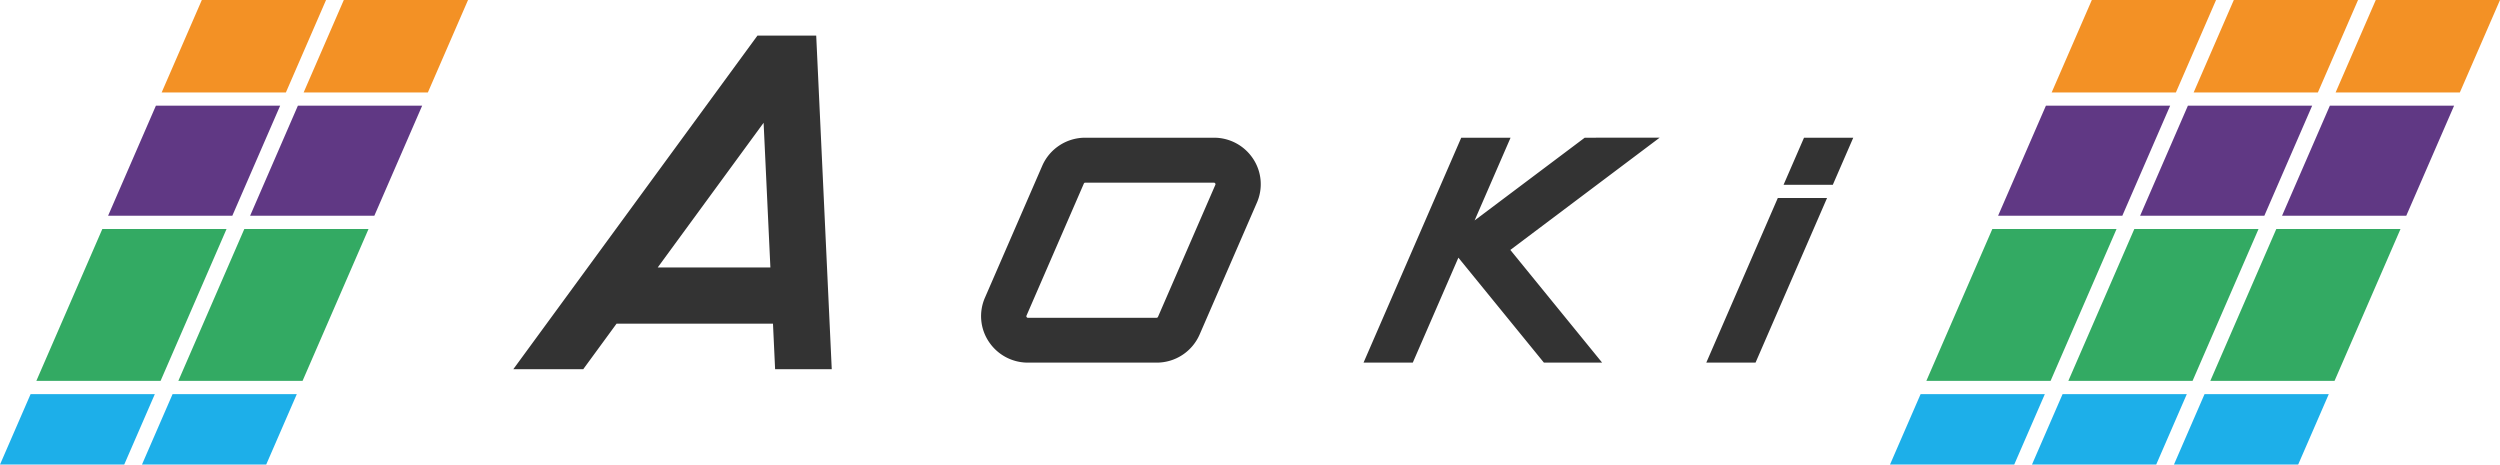 <svg id="logo" xmlns="http://www.w3.org/2000/svg" width="253.83" height="47.167" viewBox="0 0 253.83 47.167">
  <path id="パス_1" data-name="パス 1" d="M281.287,435.23h-13.06a4.75,4.75,0,0,1-3.973-2.126,4.672,4.672,0,0,1-.395-4.464l5.819-13.395a4.754,4.754,0,0,1,4.368-2.851h13.06a4.75,4.75,0,0,1,3.973,2.126,4.675,4.675,0,0,1,.395,4.464l-5.819,13.395A4.753,4.753,0,0,1,281.287,435.23Zm-7.241-18.274a.16.16,0,0,0-.146.1l-5.819,13.4a.135.135,0,0,0,.014.149.14.14,0,0,0,.132.072h13.06a.161.161,0,0,0,.146-.1l5.819-13.395a.138.138,0,0,0-.013-.15.141.141,0,0,0-.132-.071Zm50.711-4.562-11.181,8.4,3.651-8.4H312.22L302.3,435.23H307.3l4.63-10.656,8.683,10.656h5.911l-9.32-11.441,15.164-11.4Zm25.188,4.783h-5l2.078-4.783h5ZM337.1,435.23H342.1l7.26-16.712h-5Zm-90.371-33.2H240.76L215.973,435.9h7.1l3.385-4.627h15.881l.216,4.627h5.751ZM230.635,425.57l10.753-14.692.688,14.692Z" transform="translate(-163.857 -398.412)" fill="#333"/>
  <g id="グループ_1" data-name="グループ 1" transform="translate(191.896)">
    <path id="パス_2" data-name="パス 2" d="M322.139,432.091h12.613l6.7-15.424H328.84Z" transform="translate(-318.449 -393.419)" fill="#33aa63"/>
    <path id="パス_3" data-name="パス 3" d="M319.408,436.32h12.613l3.108-7.153H322.516Z" transform="translate(-319.408 -389.153)" fill="#1dafe9"/>
    <path id="パス_4" data-name="パス 4" d="M327.529,418.51h12.613L345,407.333H332.385Z" transform="translate(-316.555 -396.604)" fill="#603884"/>
    <path id="パス_5" data-name="パス 5" d="M348.245,399.333H335.633l-4.079,9.389h12.613Z" transform="translate(-315.141 -399.333)" fill="#f39125"/>
  </g>
  <g id="グループ_2" data-name="グループ 2" transform="translate(206.311)">
    <path id="パス_6" data-name="パス 6" d="M332.806,432.091h12.613l6.7-15.424H339.507Z" transform="translate(-329.115 -393.419)" fill="#33aa63"/>
    <path id="パス_7" data-name="パス 7" d="M330.075,436.32h12.613l3.108-7.153H333.183Z" transform="translate(-330.075 -389.153)" fill="#1dafe9"/>
    <path id="パス_8" data-name="パス 8" d="M338.2,418.51h12.613l4.856-11.177H343.052Z" transform="translate(-327.221 -396.604)" fill="#603884"/>
    <path id="パス_9" data-name="パス 9" d="M358.912,399.333H346.3l-4.079,9.389h12.613Z" transform="translate(-325.807 -399.333)" fill="#f39125"/>
  </g>
  <g id="グループ_3" data-name="グループ 3" transform="translate(220.726)">
    <path id="パス_10" data-name="パス 10" d="M343.473,432.091h12.613l6.7-15.424H350.174Z" transform="translate(-339.782 -393.419)" fill="#33aa63"/>
    <path id="パス_11" data-name="パス 11" d="M340.742,436.32h12.613l3.108-7.153H343.849Z" transform="translate(-340.742 -389.153)" fill="#1dafe9"/>
    <path id="パス_12" data-name="パス 12" d="M348.862,418.51h12.613l4.856-11.177H353.718Z" transform="translate(-337.888 -396.604)" fill="#603884"/>
    <path id="パス_13" data-name="パス 13" d="M369.579,399.333H356.966l-4.079,9.389H365.5Z" transform="translate(-336.474 -399.333)" fill="#f39125"/>
  </g>
  <g id="グループ_4" data-name="グループ 4">
    <path id="パス_14" data-name="パス 14" d="M180.139,432.091h12.613l6.7-15.424H186.84Z" transform="translate(-176.449 -393.419)" fill="#33aa63"/>
    <path id="パス_15" data-name="パス 15" d="M177.408,436.32h12.613l3.108-7.153H180.516Z" transform="translate(-177.408 -389.153)" fill="#1dafe9"/>
    <path id="パス_16" data-name="パス 16" d="M185.529,418.51h12.613L203,407.333H190.385Z" transform="translate(-174.555 -396.604)" fill="#603884"/>
    <path id="パス_17" data-name="パス 17" d="M206.245,399.333H193.633l-4.079,9.389h12.613Z" transform="translate(-173.141 -399.333)" fill="#f39125"/>
  </g>
  <g id="グループ_5" data-name="グループ 5" transform="translate(14.415)">
    <path id="パス_18" data-name="パス 18" d="M190.806,432.091h12.613l6.7-15.424H197.507Z" transform="translate(-187.115 -393.419)" fill="#33aa63"/>
    <path id="パス_19" data-name="パス 19" d="M188.075,436.32h12.613l3.108-7.153H191.183Z" transform="translate(-188.075 -389.153)" fill="#1dafe9"/>
    <path id="パス_20" data-name="パス 20" d="M196.2,418.51h12.613l4.856-11.177H201.052Z" transform="translate(-185.221 -396.604)" fill="#603884"/>
    <path id="パス_21" data-name="パス 21" d="M216.912,399.333H204.3l-4.079,9.389h12.613Z" transform="translate(-183.807 -399.333)" fill="#f39125"/>
  </g>
</svg>
